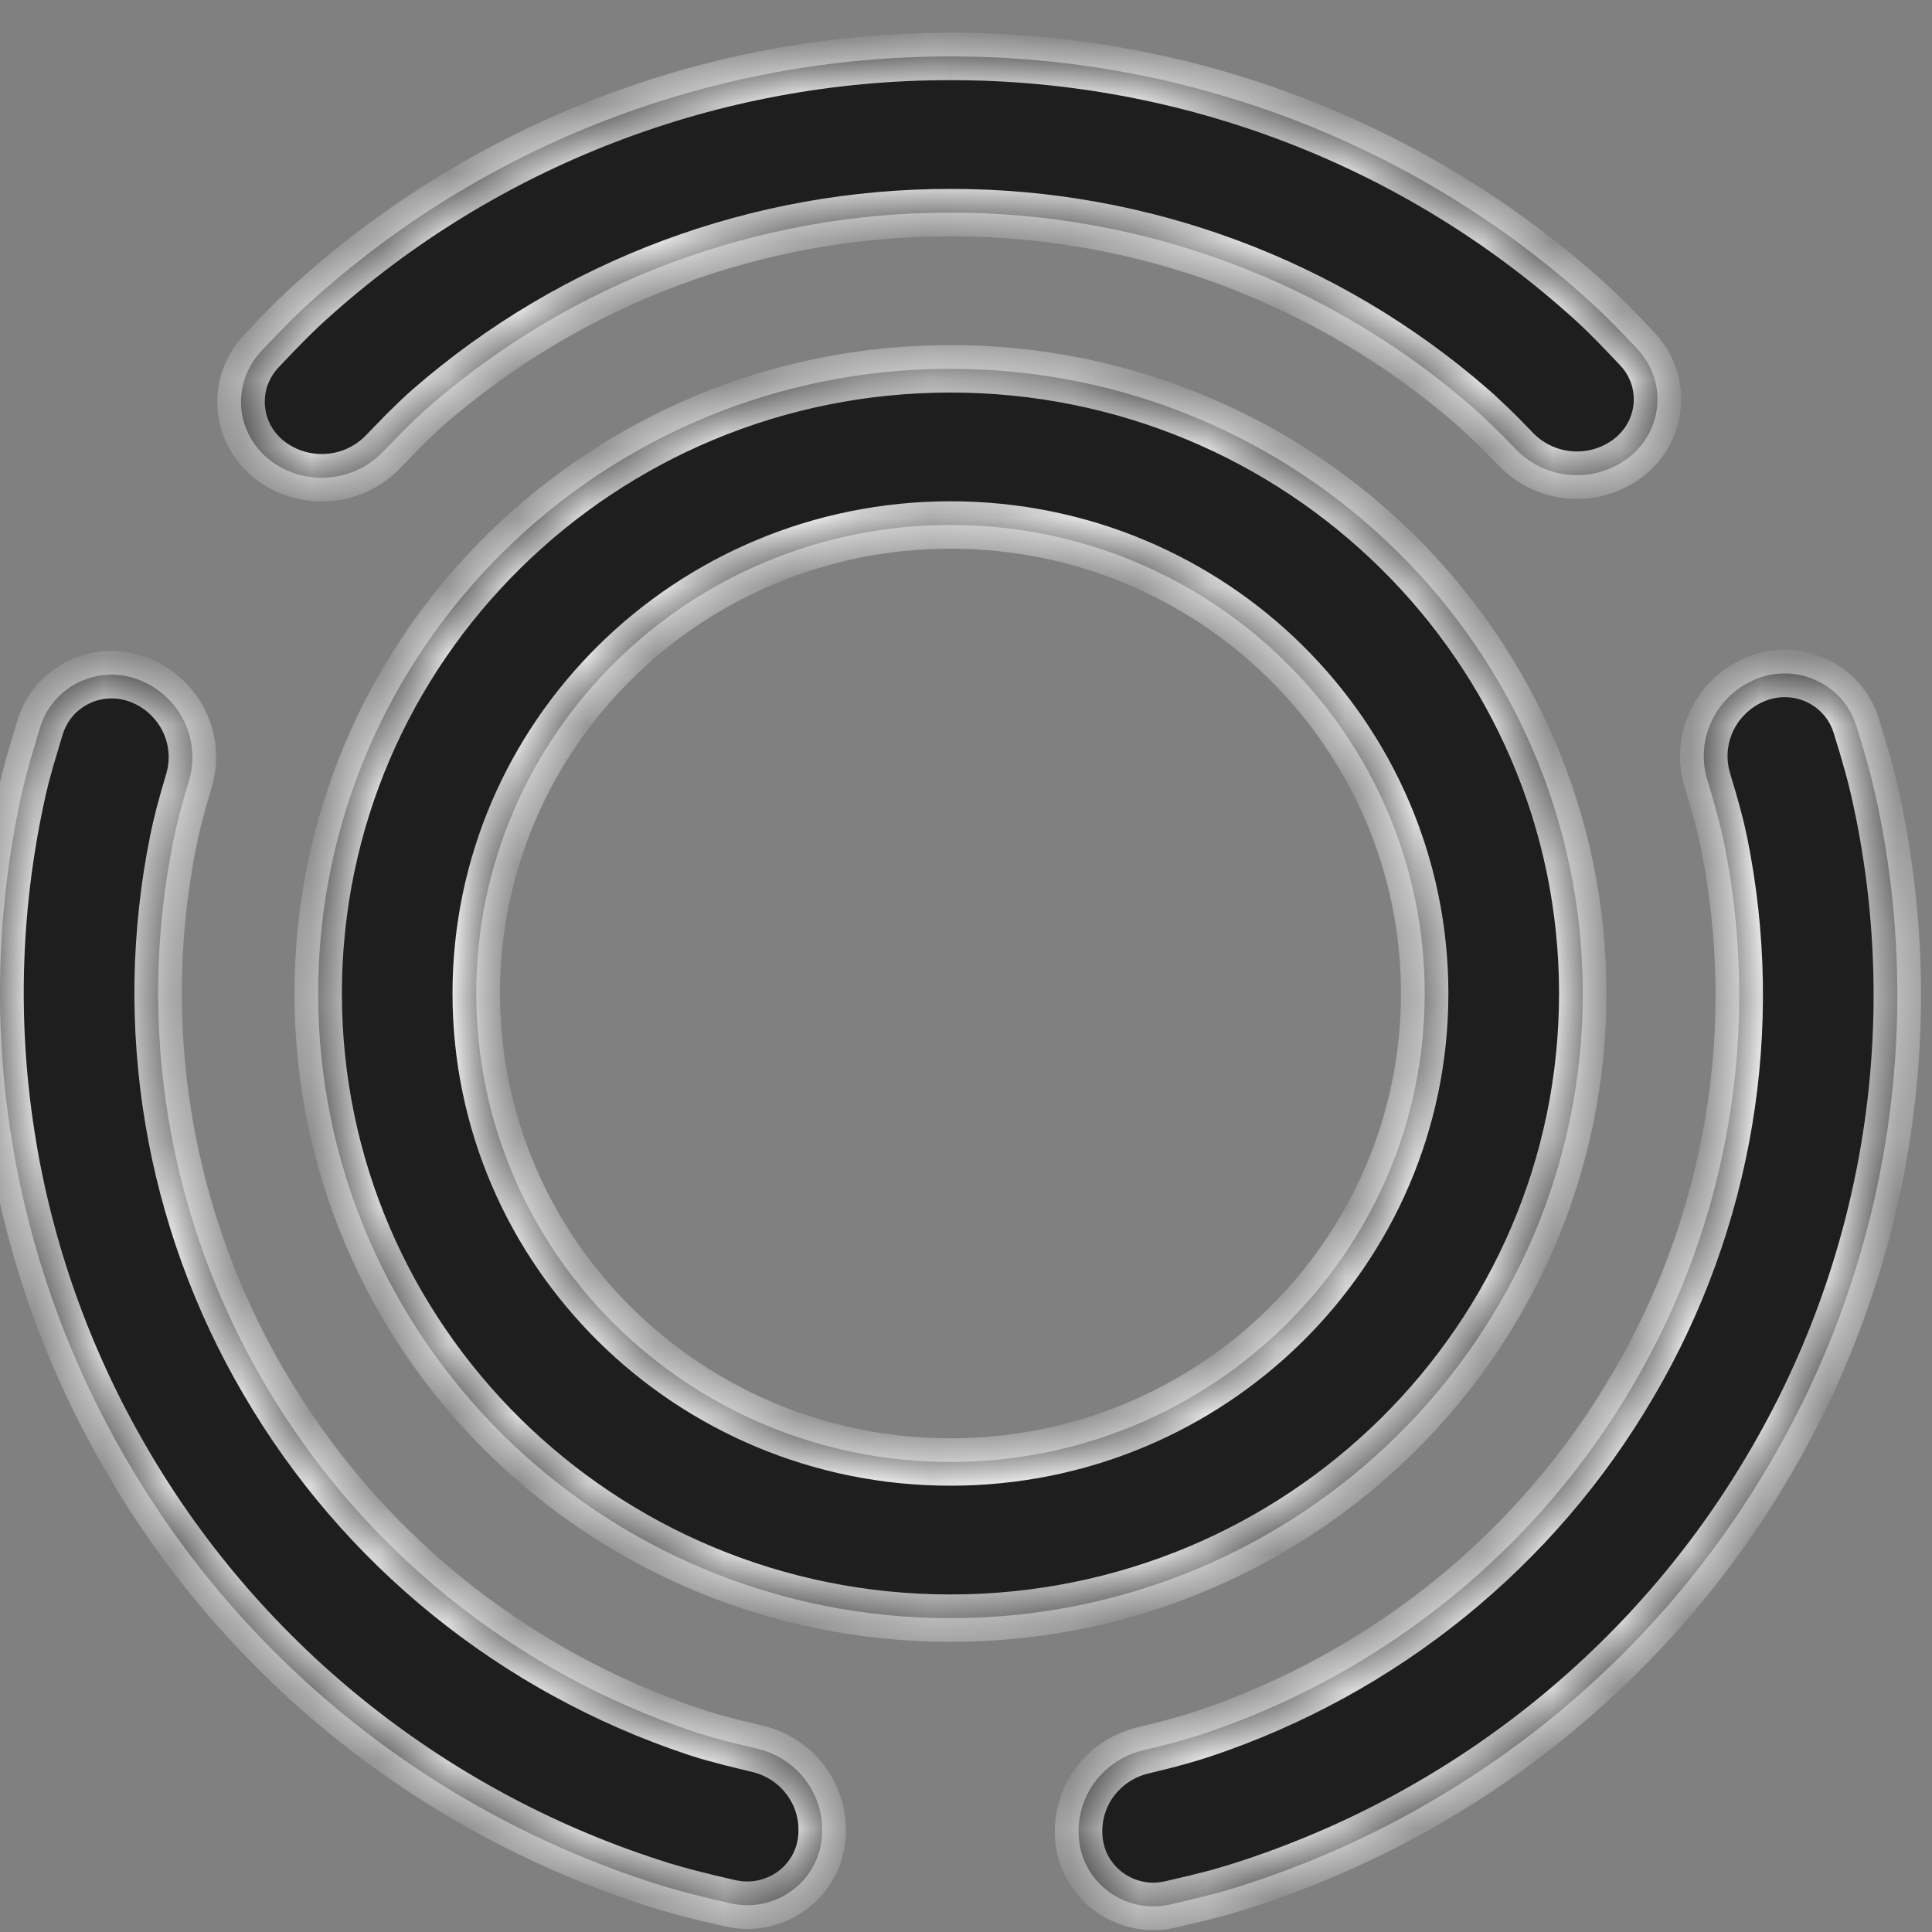 <svg width="28" height="28" viewBox="0 0 28 28" fill="none" xmlns="http://www.w3.org/2000/svg">
<rect x="0" y="0" width="28" height="28" fill="#808080" stroke="none"/>
<mask id="path-1-inside-1_1_862" fill="white">
<path d="M26.874 10.439L26.901 10.513L26.999 10.833L27.081 11.12L27.115 11.252L27.173 11.489C27.916 14.801 27.373 18.267 25.653 21.203C23.937 24.148 21.163 26.347 17.881 27.365L17.65 27.433L17.366 27.505L16.955 27.602C16.81 27.634 16.66 27.637 16.514 27.61C16.368 27.582 16.229 27.526 16.106 27.443C15.983 27.36 15.878 27.253 15.799 27.129C15.72 27.004 15.667 26.865 15.645 26.72C15.599 26.422 15.668 26.117 15.838 25.867C16.009 25.617 16.268 25.439 16.565 25.368L16.895 25.286C17.101 25.233 17.279 25.181 17.427 25.132C20.062 24.253 22.282 22.453 23.669 20.071C25.065 17.691 25.532 14.89 24.982 12.193L24.942 12.016L24.89 11.81L24.824 11.573L24.745 11.307C24.656 11.017 24.681 10.705 24.815 10.432C24.949 10.159 25.181 9.946 25.467 9.835C25.599 9.783 25.741 9.758 25.883 9.76C26.026 9.762 26.166 9.792 26.297 9.849C26.428 9.905 26.546 9.986 26.645 10.087C26.744 10.188 26.822 10.308 26.874 10.439ZM1.939 9.826C1.964 9.834 1.988 9.842 2.012 9.851C2.297 9.961 2.529 10.172 2.664 10.443C2.798 10.714 2.825 11.025 2.738 11.315C2.635 11.657 2.56 11.943 2.515 12.171C1.967 14.865 2.435 17.664 3.829 20.041C5.217 22.425 7.44 24.226 10.078 25.104L10.253 25.159L10.353 25.187L10.576 25.247L10.974 25.344C11.272 25.413 11.534 25.591 11.706 25.842C11.878 26.093 11.948 26.398 11.903 26.698C11.861 26.979 11.707 27.232 11.476 27.401C11.245 27.57 10.955 27.642 10.671 27.6L10.592 27.586L10.262 27.509L9.97 27.436L9.714 27.365L9.6 27.331C6.325 26.311 3.557 24.113 1.844 21.172C0.121 18.232 -0.42 14.758 0.328 11.442L0.373 11.261L0.43 11.049L0.541 10.672L0.584 10.531C0.627 10.397 0.695 10.272 0.786 10.164C0.877 10.056 0.988 9.967 1.114 9.901C1.24 9.836 1.377 9.795 1.519 9.782C1.66 9.769 1.803 9.785 1.939 9.826ZM13.775 5.345C18.836 5.345 22.939 9.398 22.939 14.398C22.939 19.399 18.836 23.452 13.775 23.452C8.714 23.452 4.611 19.399 4.611 14.398C4.611 9.398 8.714 5.345 13.775 5.345ZM13.775 7.608C9.979 7.608 6.902 10.649 6.902 14.398C6.902 18.148 9.979 21.188 13.775 21.188C17.571 21.188 20.648 18.148 20.648 14.398C20.648 10.649 17.571 7.608 13.775 7.608ZM13.775 0.818C17.214 0.814 20.53 2.088 23.063 4.386L23.2 4.515L23.357 4.67L23.535 4.852L23.733 5.061C23.834 5.169 23.912 5.296 23.961 5.435C24.01 5.573 24.029 5.72 24.018 5.867C24.007 6.014 23.966 6.156 23.897 6.286C23.827 6.416 23.732 6.531 23.616 6.623C23.377 6.811 23.076 6.905 22.771 6.884C22.466 6.864 22.18 6.731 21.97 6.512C21.846 6.382 21.73 6.265 21.624 6.163L21.423 5.974L21.331 5.893C19.243 4.077 16.556 3.078 13.775 3.082C10.991 3.078 8.302 4.079 6.213 5.897L6.147 5.955L6.002 6.091L5.838 6.252L5.555 6.543C5.119 7.001 4.401 7.053 3.903 6.662C3.792 6.575 3.699 6.466 3.63 6.343C3.56 6.22 3.516 6.085 3.5 5.945C3.484 5.805 3.496 5.663 3.535 5.528C3.574 5.393 3.64 5.266 3.729 5.156L3.78 5.096L4.012 4.852L4.223 4.638C4.323 4.539 4.415 4.451 4.5 4.375C7.032 2.084 10.341 0.814 13.774 0.818"/>
</mask>
<path d="M26.874 10.439L26.901 10.513L26.999 10.833L27.081 11.12L27.115 11.252L27.173 11.489C27.916 14.801 27.373 18.267 25.653 21.203C23.937 24.148 21.163 26.347 17.881 27.365L17.65 27.433L17.366 27.505L16.955 27.602C16.81 27.634 16.66 27.637 16.514 27.61C16.368 27.582 16.229 27.526 16.106 27.443C15.983 27.36 15.878 27.253 15.799 27.129C15.72 27.004 15.667 26.865 15.645 26.72C15.599 26.422 15.668 26.117 15.838 25.867C16.009 25.617 16.268 25.439 16.565 25.368L16.895 25.286C17.101 25.233 17.279 25.181 17.427 25.132C20.062 24.253 22.282 22.453 23.669 20.071C25.065 17.691 25.532 14.89 24.982 12.193L24.942 12.016L24.89 11.81L24.824 11.573L24.745 11.307C24.656 11.017 24.681 10.705 24.815 10.432C24.949 10.159 25.181 9.946 25.467 9.835C25.599 9.783 25.741 9.758 25.883 9.76C26.026 9.762 26.166 9.792 26.297 9.849C26.428 9.905 26.546 9.986 26.645 10.087C26.744 10.188 26.822 10.308 26.874 10.439ZM1.939 9.826C1.964 9.834 1.988 9.842 2.012 9.851C2.297 9.961 2.529 10.172 2.664 10.443C2.798 10.714 2.825 11.025 2.738 11.315C2.635 11.657 2.56 11.943 2.515 12.171C1.967 14.865 2.435 17.664 3.829 20.041C5.217 22.425 7.44 24.226 10.078 25.104L10.253 25.159L10.353 25.187L10.576 25.247L10.974 25.344C11.272 25.413 11.534 25.591 11.706 25.842C11.878 26.093 11.948 26.398 11.903 26.698C11.861 26.979 11.707 27.232 11.476 27.401C11.245 27.57 10.955 27.642 10.671 27.6L10.592 27.586L10.262 27.509L9.97 27.436L9.714 27.365L9.6 27.331C6.325 26.311 3.557 24.113 1.844 21.172C0.121 18.232 -0.42 14.758 0.328 11.442L0.373 11.261L0.43 11.049L0.541 10.672L0.584 10.531C0.627 10.397 0.695 10.272 0.786 10.164C0.877 10.056 0.988 9.967 1.114 9.901C1.24 9.836 1.377 9.795 1.519 9.782C1.66 9.769 1.803 9.785 1.939 9.826ZM13.775 5.345C18.836 5.345 22.939 9.398 22.939 14.398C22.939 19.399 18.836 23.452 13.775 23.452C8.714 23.452 4.611 19.399 4.611 14.398C4.611 9.398 8.714 5.345 13.775 5.345ZM13.775 7.608C9.979 7.608 6.902 10.649 6.902 14.398C6.902 18.148 9.979 21.188 13.775 21.188C17.571 21.188 20.648 18.148 20.648 14.398C20.648 10.649 17.571 7.608 13.775 7.608ZM13.775 0.818C17.214 0.814 20.53 2.088 23.063 4.386L23.2 4.515L23.357 4.67L23.535 4.852L23.733 5.061C23.834 5.169 23.912 5.296 23.961 5.435C24.01 5.573 24.029 5.72 24.018 5.867C24.007 6.014 23.966 6.156 23.897 6.286C23.827 6.416 23.732 6.531 23.616 6.623C23.377 6.811 23.076 6.905 22.771 6.884C22.466 6.864 22.18 6.731 21.97 6.512C21.846 6.382 21.73 6.265 21.624 6.163L21.423 5.974L21.331 5.893C19.243 4.077 16.556 3.078 13.775 3.082C10.991 3.078 8.302 4.079 6.213 5.897L6.147 5.955L6.002 6.091L5.838 6.252L5.555 6.543C5.119 7.001 4.401 7.053 3.903 6.662C3.792 6.575 3.699 6.466 3.63 6.343C3.56 6.22 3.516 6.085 3.5 5.945C3.484 5.805 3.496 5.663 3.535 5.528C3.574 5.393 3.64 5.266 3.729 5.156L3.78 5.096L4.012 4.852L4.223 4.638C4.323 4.539 4.415 4.451 4.5 4.375C7.032 2.084 10.341 0.814 13.774 0.818" fill="#1E1E1E"/>
<path d="M26.874 10.439L27.198 10.323L27.194 10.311L26.874 10.439ZM26.901 10.513L27.229 10.412L27.227 10.405L27.224 10.398L26.901 10.513ZM26.999 10.833L27.329 10.739L27.327 10.732L26.999 10.833ZM27.081 11.12L27.413 11.032L27.411 11.026L27.081 11.12ZM27.115 11.252L27.45 11.171L27.448 11.163L27.115 11.252ZM27.173 11.489L27.508 11.414L27.507 11.409L27.173 11.489ZM25.653 21.203L25.357 21.029L25.356 21.03L25.653 21.203ZM17.881 27.365L17.978 27.695L17.983 27.693L17.881 27.365ZM17.65 27.433L17.735 27.766L17.747 27.763L17.65 27.433ZM17.366 27.505L17.444 27.84L17.451 27.838L17.366 27.505ZM16.955 27.602L17.031 27.937L17.034 27.936L16.955 27.602ZM15.645 26.72L15.985 26.668L15.985 26.668L15.645 26.72ZM16.565 25.368L16.644 25.703L16.648 25.702L16.565 25.368ZM16.895 25.286L16.978 25.62L16.982 25.619L16.895 25.286ZM17.427 25.132L17.536 25.458L17.536 25.458L17.427 25.132ZM23.669 20.071L23.373 19.898L23.372 19.898L23.669 20.071ZM24.982 12.193L25.319 12.125L25.317 12.118L24.982 12.193ZM24.942 12.016L25.278 11.941L25.276 11.931L24.942 12.016ZM24.89 11.81L25.223 11.725L25.221 11.717L24.89 11.81ZM24.824 11.573L25.155 11.481L25.153 11.475L24.824 11.573ZM24.745 11.307L25.074 11.209L25.074 11.207L24.745 11.307ZM25.467 9.835L25.591 10.155L25.591 10.155L25.467 9.835ZM1.939 9.826L1.838 10.155L1.839 10.155L1.939 9.826ZM2.012 9.851L2.136 9.53L2.133 9.53L2.012 9.851ZM2.738 11.315L3.067 11.414L3.067 11.413L2.738 11.315ZM2.515 12.171L2.851 12.239L2.852 12.238L2.515 12.171ZM3.829 20.041L4.126 19.868L4.125 19.868L3.829 20.041ZM10.078 25.104L9.969 25.43L9.975 25.432L10.078 25.104ZM10.253 25.159L10.15 25.487L10.159 25.489L10.253 25.159ZM10.353 25.187L10.259 25.518L10.264 25.519L10.353 25.187ZM10.576 25.247L10.487 25.579L10.495 25.581L10.576 25.247ZM10.974 25.344L10.892 25.678L10.896 25.679L10.974 25.344ZM11.903 26.698L12.243 26.749L12.243 26.749L11.903 26.698ZM10.671 27.6L10.61 27.938L10.621 27.94L10.671 27.6ZM10.592 27.586L10.514 27.921L10.523 27.922L10.531 27.924L10.592 27.586ZM10.262 27.509L10.178 27.843L10.184 27.844L10.262 27.509ZM9.97 27.436L9.878 27.767L9.886 27.769L9.97 27.436ZM9.714 27.365L9.617 27.695L9.623 27.696L9.714 27.365ZM9.6 27.331L9.497 27.659L9.502 27.661L9.6 27.331ZM1.844 21.172L2.141 21L2.141 20.999L1.844 21.172ZM0.328 11.442L-0.006 11.361L-0.007 11.366L0.328 11.442ZM0.373 11.261L0.041 11.171L0.039 11.179L0.373 11.261ZM0.43 11.049L0.1 10.951L0.098 10.959L0.43 11.049ZM0.541 10.672L0.212 10.571L0.211 10.575L0.541 10.672ZM0.584 10.531L0.256 10.428L0.256 10.43L0.584 10.531ZM23.063 4.386L23.298 4.136L23.294 4.132L23.063 4.386ZM23.2 4.515L23.441 4.27L23.435 4.264L23.2 4.515ZM23.357 4.67L23.603 4.43L23.598 4.425L23.357 4.67ZM23.535 4.852L23.784 4.615L23.781 4.612L23.535 4.852ZM23.733 5.061L23.984 4.826L23.982 4.824L23.733 5.061ZM23.616 6.623L23.402 6.353L23.402 6.353L23.616 6.623ZM21.97 6.512L21.722 6.749L21.722 6.75L21.97 6.512ZM21.624 6.163L21.862 5.915L21.859 5.912L21.624 6.163ZM21.423 5.974L21.659 5.723L21.651 5.716L21.423 5.974ZM21.331 5.893L21.559 5.635L21.557 5.633L21.331 5.893ZM13.775 3.082L13.774 3.425L13.775 3.425L13.775 3.082ZM6.213 5.897L5.987 5.638L5.985 5.64L6.213 5.897ZM6.147 5.955L5.92 5.697L5.912 5.704L6.147 5.955ZM6.002 6.091L5.767 5.84L5.762 5.845L6.002 6.091ZM5.838 6.252L5.597 6.007L5.592 6.012L5.838 6.252ZM5.555 6.543L5.308 6.304L5.305 6.307L5.555 6.543ZM3.903 6.662L4.116 6.392L4.116 6.392L3.903 6.662ZM3.729 5.156L3.468 4.932L3.461 4.94L3.729 5.156ZM3.78 5.096L3.531 4.859L3.525 4.865L3.52 4.872L3.78 5.096ZM4.012 4.852L3.767 4.611L3.763 4.615L4.012 4.852ZM4.223 4.638L3.981 4.394L3.978 4.397L4.223 4.638ZM4.5 4.375L4.73 4.631L4.731 4.63L4.5 4.375ZM26.55 10.554L26.577 10.628L27.224 10.398L27.198 10.323L26.55 10.554ZM26.572 10.613L26.67 10.934L27.327 10.732L27.229 10.412L26.572 10.613ZM26.668 10.927L26.75 11.215L27.411 11.026L27.329 10.739L26.668 10.927ZM26.748 11.209L26.783 11.34L27.448 11.163L27.413 11.032L26.748 11.209ZM26.781 11.332L26.839 11.57L27.507 11.409L27.45 11.171L26.781 11.332ZM26.837 11.565C27.561 14.791 27.033 18.169 25.357 21.029L25.95 21.377C27.714 18.366 28.27 14.811 27.508 11.414L26.837 11.565ZM25.356 21.03C23.684 23.9 20.98 26.044 17.779 27.037L17.983 27.693C21.346 26.65 24.19 24.396 25.95 21.376L25.356 21.03ZM17.785 27.035L17.553 27.103L17.747 27.763L17.978 27.695L17.785 27.035ZM17.565 27.1L17.281 27.172L17.451 27.838L17.735 27.766L17.565 27.1ZM17.288 27.171L16.877 27.267L17.034 27.936L17.444 27.84L17.288 27.171ZM16.88 27.266C16.78 27.289 16.677 27.291 16.577 27.272L16.451 27.948C16.643 27.983 16.84 27.98 17.031 27.937L16.88 27.266ZM16.577 27.272C16.477 27.253 16.381 27.214 16.298 27.158L15.914 27.728C16.076 27.837 16.259 27.912 16.451 27.948L16.577 27.272ZM16.298 27.158C16.214 27.101 16.143 27.028 16.089 26.944L15.509 27.314C15.614 27.478 15.752 27.619 15.914 27.728L16.298 27.158ZM16.089 26.944C16.035 26.86 16 26.766 15.985 26.668L15.305 26.772C15.335 26.965 15.404 27.149 15.509 27.314L16.089 26.944ZM15.985 26.668C15.952 26.456 16.001 26.239 16.122 26.06L15.554 25.674C15.335 25.996 15.246 26.388 15.305 26.772L15.985 26.668ZM16.122 26.06C16.244 25.882 16.43 25.753 16.644 25.703L16.485 25.034C16.106 25.124 15.773 25.352 15.554 25.674L16.122 26.06ZM16.648 25.702L16.978 25.62L16.812 24.953L16.482 25.035L16.648 25.702ZM16.982 25.619C17.193 25.564 17.378 25.51 17.536 25.458L17.319 24.805C17.18 24.852 17.01 24.901 16.809 24.953L16.982 25.619ZM17.536 25.458C20.25 24.552 22.537 22.699 23.966 20.244L23.372 19.898C22.028 22.207 19.875 23.953 17.318 24.806L17.536 25.458ZM23.966 20.245C25.404 17.792 25.885 14.904 25.319 12.125L24.645 12.262C25.178 14.875 24.725 17.59 23.373 19.898L23.966 20.245ZM25.317 12.118L25.278 11.941L24.607 12.091L24.647 12.268L25.317 12.118ZM25.276 11.931L25.223 11.725L24.557 11.895L24.61 12.101L25.276 11.931ZM25.221 11.717L25.155 11.481L24.493 11.665L24.559 11.902L25.221 11.717ZM25.153 11.475L25.074 11.209L24.416 11.405L24.494 11.671L25.153 11.475ZM25.074 11.207C25.011 11 25.028 10.778 25.124 10.583L24.506 10.281C24.334 10.632 24.302 11.034 24.416 11.408L25.074 11.207ZM25.124 10.583C25.219 10.389 25.386 10.235 25.591 10.155L25.342 9.515C24.977 9.657 24.678 9.93 24.506 10.281L25.124 10.583ZM25.591 10.155C25.682 10.12 25.78 10.102 25.878 10.104L25.889 9.416C25.702 9.413 25.516 9.447 25.342 9.515L25.591 10.155ZM25.878 10.104C25.976 10.105 26.072 10.126 26.162 10.164L26.433 9.533C26.261 9.459 26.076 9.419 25.889 9.416L25.878 10.104ZM26.162 10.164C26.251 10.203 26.332 10.258 26.399 10.327L26.891 9.846C26.76 9.713 26.604 9.606 26.433 9.533L26.162 10.164ZM26.399 10.327C26.467 10.396 26.52 10.477 26.555 10.566L27.194 10.311C27.124 10.138 27.021 9.98 26.891 9.846L26.399 10.327ZM1.839 10.155C1.857 10.161 1.874 10.166 1.891 10.173L2.133 9.53C2.102 9.518 2.071 9.507 2.039 9.498L1.839 10.155ZM1.889 10.172C2.094 10.251 2.26 10.403 2.356 10.596L2.972 10.29C2.799 9.942 2.5 9.671 2.136 9.53L1.889 10.172ZM2.356 10.596C2.452 10.789 2.47 11.01 2.409 11.216L3.067 11.413C3.179 11.04 3.145 10.639 2.972 10.29L2.356 10.596ZM2.409 11.216C2.304 11.564 2.226 11.861 2.178 12.103L2.852 12.238C2.894 12.025 2.966 11.751 3.067 11.414L2.409 11.216ZM2.178 12.102C1.614 14.88 2.096 17.765 3.532 20.215L4.125 19.868C2.774 17.563 2.321 14.85 2.851 12.239L2.178 12.102ZM3.532 20.214C4.963 22.671 7.253 24.526 9.969 25.43L10.187 24.778C7.627 23.926 5.472 22.18 4.126 19.868L3.532 20.214ZM9.975 25.432L10.15 25.487L10.356 24.831L10.181 24.776L9.975 25.432ZM10.159 25.489L10.259 25.518L10.447 24.857L10.347 24.828L10.159 25.489ZM10.264 25.519L10.487 25.579L10.665 24.915L10.442 24.855L10.264 25.519ZM10.495 25.581L10.892 25.678L11.055 25.01L10.658 24.913L10.495 25.581ZM10.896 25.679C11.112 25.729 11.299 25.857 11.422 26.036L11.989 25.647C11.768 25.325 11.433 25.098 11.052 25.009L10.896 25.679ZM11.422 26.036C11.546 26.216 11.595 26.433 11.563 26.647L12.243 26.749C12.301 26.363 12.21 25.97 11.989 25.647L11.422 26.036ZM11.563 26.647C11.535 26.836 11.431 27.008 11.273 27.124L11.679 27.678C11.983 27.456 12.187 27.122 12.243 26.749L11.563 26.647ZM11.273 27.124C11.115 27.239 10.916 27.288 10.721 27.26L10.621 27.94C10.994 27.995 11.375 27.901 11.679 27.678L11.273 27.124ZM10.731 27.262L10.652 27.247L10.531 27.924L10.61 27.938L10.731 27.262ZM10.669 27.251L10.339 27.174L10.184 27.844L10.514 27.921L10.669 27.251ZM10.346 27.176L10.054 27.102L9.886 27.769L10.178 27.843L10.346 27.176ZM10.061 27.105L9.806 27.034L9.623 27.696L9.878 27.767L10.061 27.105ZM9.812 27.035L9.697 27.002L9.502 27.661L9.617 27.695L9.812 27.035ZM9.702 27.003C6.509 26.008 3.811 23.865 2.141 21L1.547 21.346C3.304 24.361 6.141 26.613 9.497 27.659L9.702 27.003ZM2.141 20.999C0.462 18.133 -0.065 14.749 0.664 11.518L-0.007 11.366C-0.775 14.768 -0.219 18.331 1.548 21.346L2.141 20.999ZM0.662 11.523L0.706 11.342L0.039 11.179L-0.006 11.361L0.662 11.523ZM0.704 11.35L0.762 11.138L0.098 10.959L0.041 11.171L0.704 11.35ZM0.759 11.146L0.871 10.77L0.211 10.575L0.1 10.951L0.759 11.146ZM0.869 10.773L0.913 10.632L0.256 10.43L0.212 10.571L0.869 10.773ZM0.912 10.634C0.941 10.543 0.987 10.459 1.049 10.385L0.523 9.943C0.403 10.085 0.312 10.25 0.256 10.428L0.912 10.634ZM1.049 10.385C1.111 10.312 1.187 10.251 1.273 10.206L0.955 9.596C0.79 9.682 0.643 9.8 0.523 9.943L1.049 10.385ZM1.273 10.206C1.359 10.161 1.453 10.133 1.55 10.125L1.488 9.44C1.302 9.457 1.121 9.51 0.955 9.596L1.273 10.206ZM1.55 10.125C1.646 10.116 1.744 10.126 1.838 10.155L2.04 9.498C1.862 9.443 1.674 9.423 1.488 9.44L1.55 10.125ZM13.775 5.689C18.65 5.689 22.595 9.592 22.595 14.398H23.282C23.282 9.204 19.022 5.001 13.775 5.001V5.689ZM22.595 14.398C22.595 19.205 18.65 23.108 13.775 23.108V23.795C19.022 23.795 23.282 19.592 23.282 14.398H22.595ZM13.775 23.108C8.9 23.108 4.955 19.205 4.955 14.398H4.268C4.268 19.592 8.528 23.795 13.775 23.795V23.108ZM4.955 14.398C4.955 9.592 8.9 5.689 13.775 5.689V5.001C8.528 5.001 4.268 9.204 4.268 14.398H4.955ZM13.775 7.265C9.794 7.265 6.558 10.455 6.558 14.398H7.246C7.246 10.842 10.165 7.952 13.775 7.952V7.265ZM6.558 14.398C6.558 18.342 9.794 21.532 13.775 21.532V20.845C10.165 20.845 7.246 17.954 7.246 14.398H6.558ZM13.775 21.532C17.757 21.532 20.991 18.342 20.991 14.398H20.304C20.304 17.954 17.385 20.845 13.775 20.845V21.532ZM20.991 14.398C20.991 10.455 17.757 7.265 13.775 7.265V7.952C17.385 7.952 20.304 10.842 20.304 14.398H20.991ZM13.775 1.162C17.13 1.158 20.363 2.4 22.832 4.641L23.294 4.132C20.697 1.775 17.299 0.47 13.774 0.475L13.775 1.162ZM22.828 4.637L22.965 4.766L23.435 4.264L23.298 4.136L22.828 4.637ZM22.959 4.76L23.116 4.915L23.598 4.425L23.441 4.27L22.959 4.76ZM23.111 4.91L23.289 5.092L23.781 4.612L23.603 4.43L23.111 4.91ZM23.285 5.089L23.484 5.298L23.982 4.824L23.784 4.615L23.285 5.089ZM23.482 5.296C23.551 5.369 23.604 5.456 23.637 5.549L24.285 5.32C24.22 5.136 24.117 4.968 23.984 4.826L23.482 5.296ZM23.637 5.549C23.67 5.643 23.683 5.742 23.676 5.841L24.361 5.893C24.376 5.699 24.35 5.503 24.285 5.32L23.637 5.549ZM23.676 5.841C23.668 5.94 23.64 6.037 23.593 6.125L24.2 6.448C24.292 6.276 24.347 6.087 24.361 5.893L23.676 5.841ZM23.593 6.125C23.546 6.213 23.481 6.29 23.402 6.353L23.829 6.892C23.982 6.771 24.108 6.62 24.2 6.448L23.593 6.125ZM23.402 6.353C23.231 6.489 23.014 6.556 22.794 6.541L22.748 7.227C23.137 7.253 23.523 7.134 23.829 6.892L23.402 6.353ZM22.794 6.541C22.574 6.526 22.369 6.43 22.218 6.274L21.722 6.75C21.992 7.031 22.358 7.201 22.748 7.227L22.794 6.541ZM22.218 6.274C22.091 6.141 21.973 6.021 21.862 5.915L21.385 6.41C21.488 6.509 21.6 6.622 21.722 6.749L22.218 6.274ZM21.859 5.912L21.659 5.723L21.187 6.224L21.388 6.413L21.859 5.912ZM21.651 5.716L21.559 5.635L21.104 6.15L21.196 6.231L21.651 5.716ZM21.557 5.633C19.406 3.763 16.638 2.734 13.774 2.738L13.775 3.425C16.474 3.422 19.081 4.392 21.106 6.152L21.557 5.633ZM13.775 2.738C10.909 2.734 8.139 3.765 5.987 5.638L6.438 6.156C8.464 4.393 11.073 3.421 13.774 3.425L13.775 2.738ZM5.985 5.64L5.92 5.697L6.375 6.212L6.44 6.155L5.985 5.64ZM5.912 5.704L5.767 5.84L6.237 6.342L6.382 6.206L5.912 5.704ZM5.762 5.845L5.597 6.007L6.079 6.497L6.243 6.336L5.762 5.845ZM5.592 6.012L5.308 6.304L5.801 6.783L6.084 6.492L5.592 6.012ZM5.305 6.307C4.993 6.635 4.474 6.673 4.116 6.392L3.691 6.933C4.328 7.432 5.246 7.367 5.804 6.78L5.305 6.307ZM4.116 6.392C4.039 6.332 3.976 6.258 3.929 6.175L3.33 6.512C3.421 6.674 3.544 6.817 3.691 6.933L4.116 6.392ZM3.929 6.175C3.882 6.091 3.853 6 3.842 5.905L3.159 5.984C3.18 6.17 3.238 6.349 3.33 6.512L3.929 6.175ZM3.842 5.905C3.831 5.811 3.839 5.715 3.865 5.624L3.205 5.432C3.153 5.611 3.137 5.799 3.159 5.984L3.842 5.905ZM3.865 5.624C3.892 5.532 3.936 5.446 3.997 5.371L3.461 4.94C3.344 5.086 3.257 5.253 3.205 5.432L3.865 5.624ZM3.989 5.38L4.041 5.32L3.52 4.872L3.468 4.932L3.989 5.38ZM4.029 5.333L4.261 5.089L3.763 4.615L3.531 4.859L4.029 5.333ZM4.257 5.093L4.468 4.879L3.978 4.397L3.767 4.611L4.257 5.093ZM4.465 4.882C4.562 4.786 4.65 4.702 4.73 4.631L4.27 4.119C4.181 4.2 4.084 4.292 3.981 4.394L4.465 4.882ZM4.731 4.63C7.199 2.396 10.426 1.158 13.774 1.162L13.775 0.475C10.257 0.471 6.865 1.771 4.27 4.12L4.731 4.63Z" fill="white" mask="url(#path-1-inside-1_1_862)"/>
</svg>
